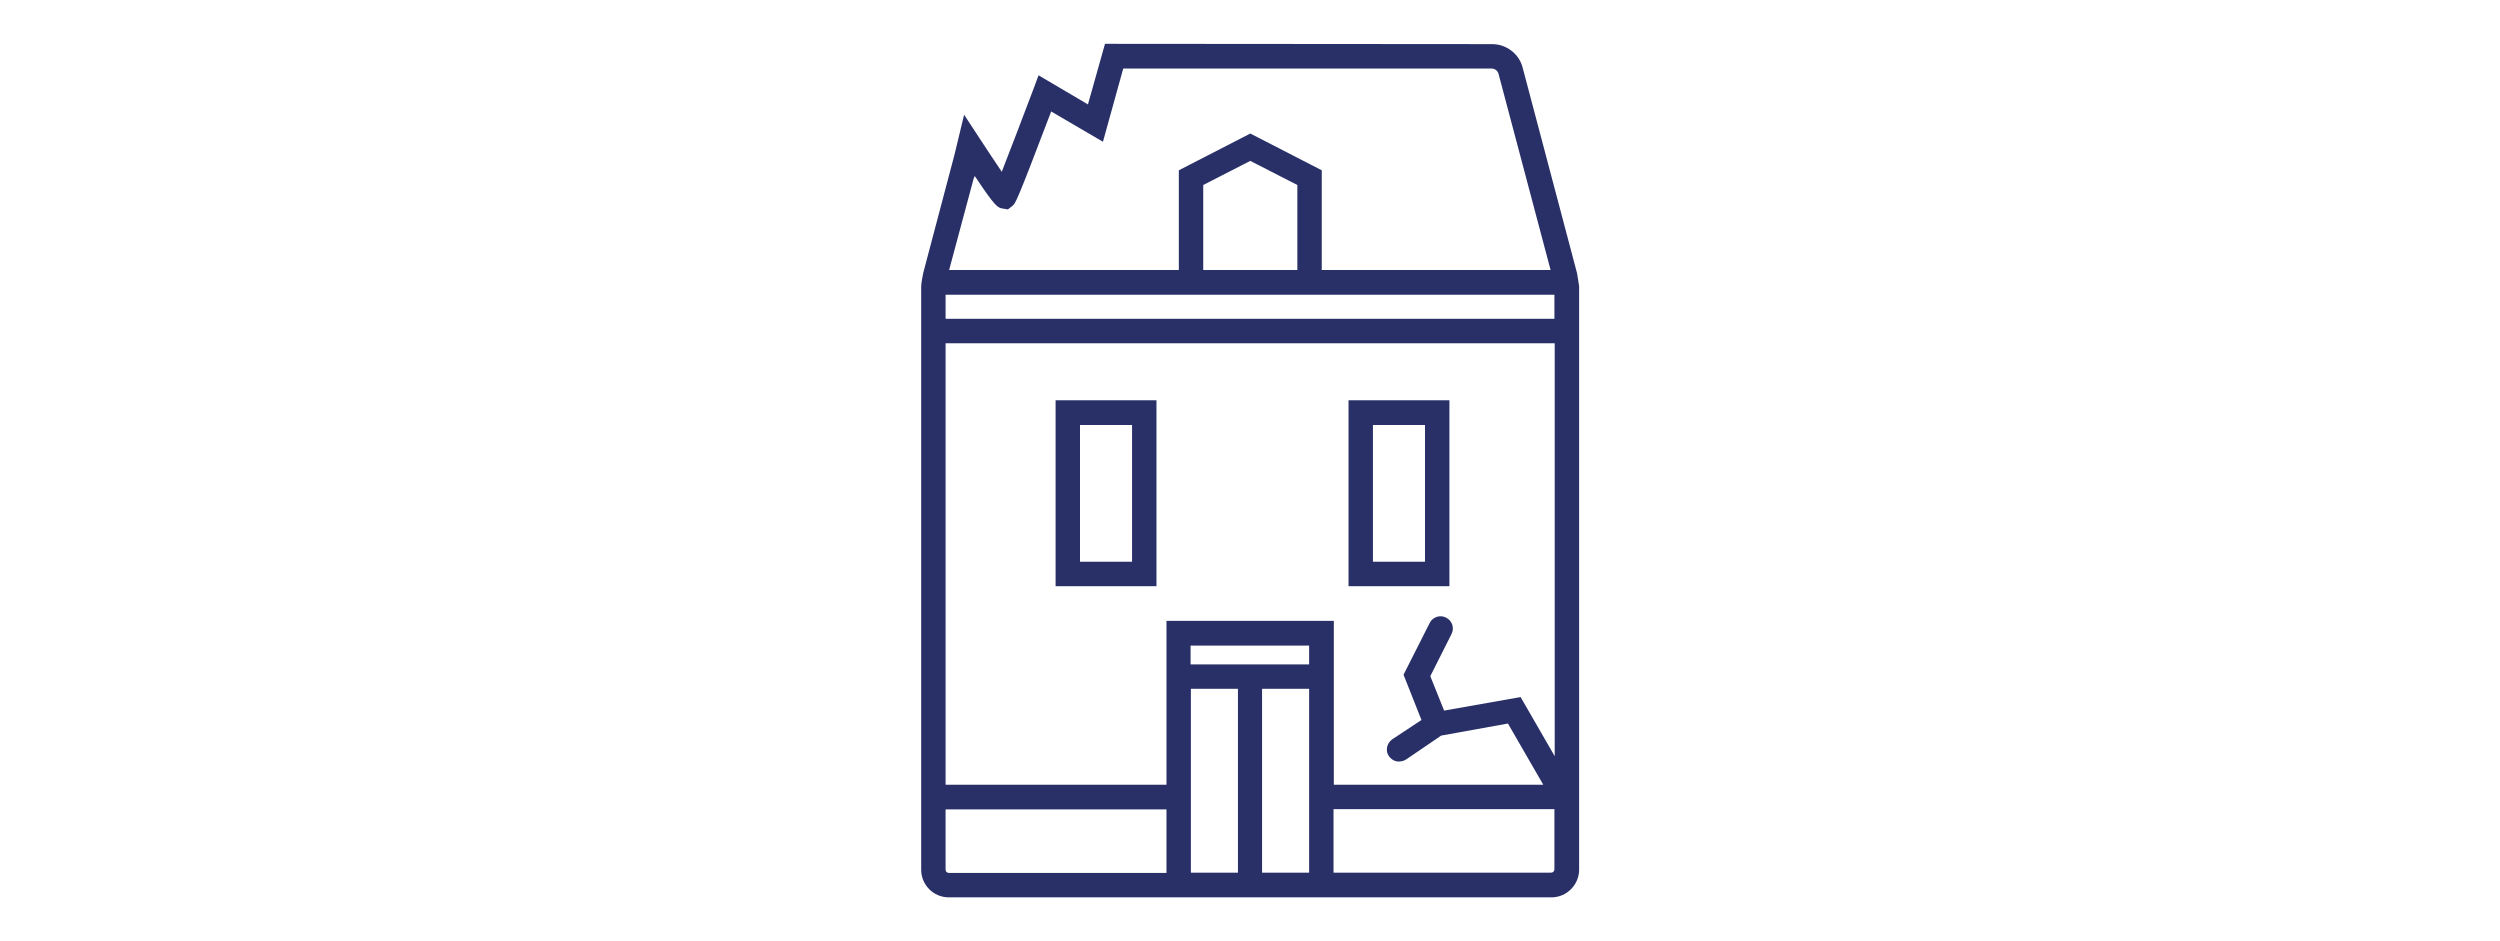 <?xml version="1.0" encoding="utf-8"?>
<!-- Generator: Adobe Illustrator 25.2.1, SVG Export Plug-In . SVG Version: 6.00 Build 0)  -->
<svg version="1.1" id="Calque_1" xmlns="http://www.w3.org/2000/svg" xmlns:xlink="http://www.w3.org/1999/xlink" x="0px" y="0px"
	 viewBox="0 0 850 320" style="enable-background:new 0 0 850 320;" xml:space="preserve">
<style type="text/css">
	.st0{fill:#283167;}
	.st1{fill:#293068;}
	.st2{fill:#293068;stroke:#293068;stroke-width:0.75;stroke-miterlimit:10;}
	.st3{fill:#293168;}
</style>
<path class="st1" d="M358.9,199.3h34.3v-63.2h-34.3V199.3z M384.9,144.5V191h-17.7v-46.5H384.9z M458.5,199.3h34.3v-63.2h-34.3
	V199.3z M484.5,144.5V191h-17.7v-46.5H484.5z M536.2,92.9L517.7,23c-1.2-4.7-5.5-8-10.4-8l-131.6-0.1l-5.8,20.6l-16.8-9.9l-1.7,4.6
	c-3.3,8.8-8,21-10.8,28.2c-2.1-3.1-4.8-7.2-7.5-11.3l-5.3-8.1l-3.3,13.7l-10.6,40.1c-0.2,0.8-0.7,3.7-0.7,4.6v198.3
	c0,5.2,4.2,9.4,9.4,9.4h204.9c5.2,0,9.4-4.3,9.4-9.4V97.3C536.8,96.4,536.3,93.6,536.2,92.9z M445.1,234.2v62.5h-16v-62.5
	L445.1,234.2L445.1,234.2z M420.9,234.2v62.5h-16v-62.5L420.9,234.2L420.9,234.2z M445.1,219.5v6.4h-40.3v-6.4H445.1z M396.6,275.2
	v21.6h-74c-0.6,0-1.1-0.5-1.1-1.1v-20.5H396.6z M493.5,215.6c1.1-2.1,0.2-4.6-1.8-5.6c-2.1-1.1-4.6-0.2-5.6,1.8l-8.9,17.6l6.1,15.4
	l-10,6.6c-0.9,0.7-1.5,1.6-1.7,2.7c-0.2,1.1,0,2.2,0.7,3.1c0.7,0.9,1.6,1.5,2.7,1.7c1.1,0.1,2.2-0.1,3.1-0.7l11.9-8.1l22.7-4.1
	l12,20.8h-71.2v-55.7h-56.9v55.7h-75.1V116.7h207.1v140.4L517,237l-26,4.6l-4.7-11.7L493.5,215.6z M528.5,275.1v20.5
	c0,0.6-0.5,1.1-1.1,1.1h-74v-21.6H528.5z M331.1,60.5c0.1-0.1,0.2-0.3,0.3-0.6v-0.1c7.1,10.7,7.8,10.8,9.5,11.1l1.8,0.3l1.4-1.1
	c1.2-0.9,1.5-1.2,13.3-32.2l17.6,10.3l6.9-24.9h125.2c1.1,0,2.1,0.7,2.4,1.8l17.7,66.7h-77.8V57.9l-24.3-12.5l-24.3,12.5v33.9h-78.1
	L331.1,60.5z M409.1,62.9l16-8.2l16,8.2v28.9h-32V62.9z M528.5,100.2v8.2H321.5v-8.2H528.5z"/>
</svg>

